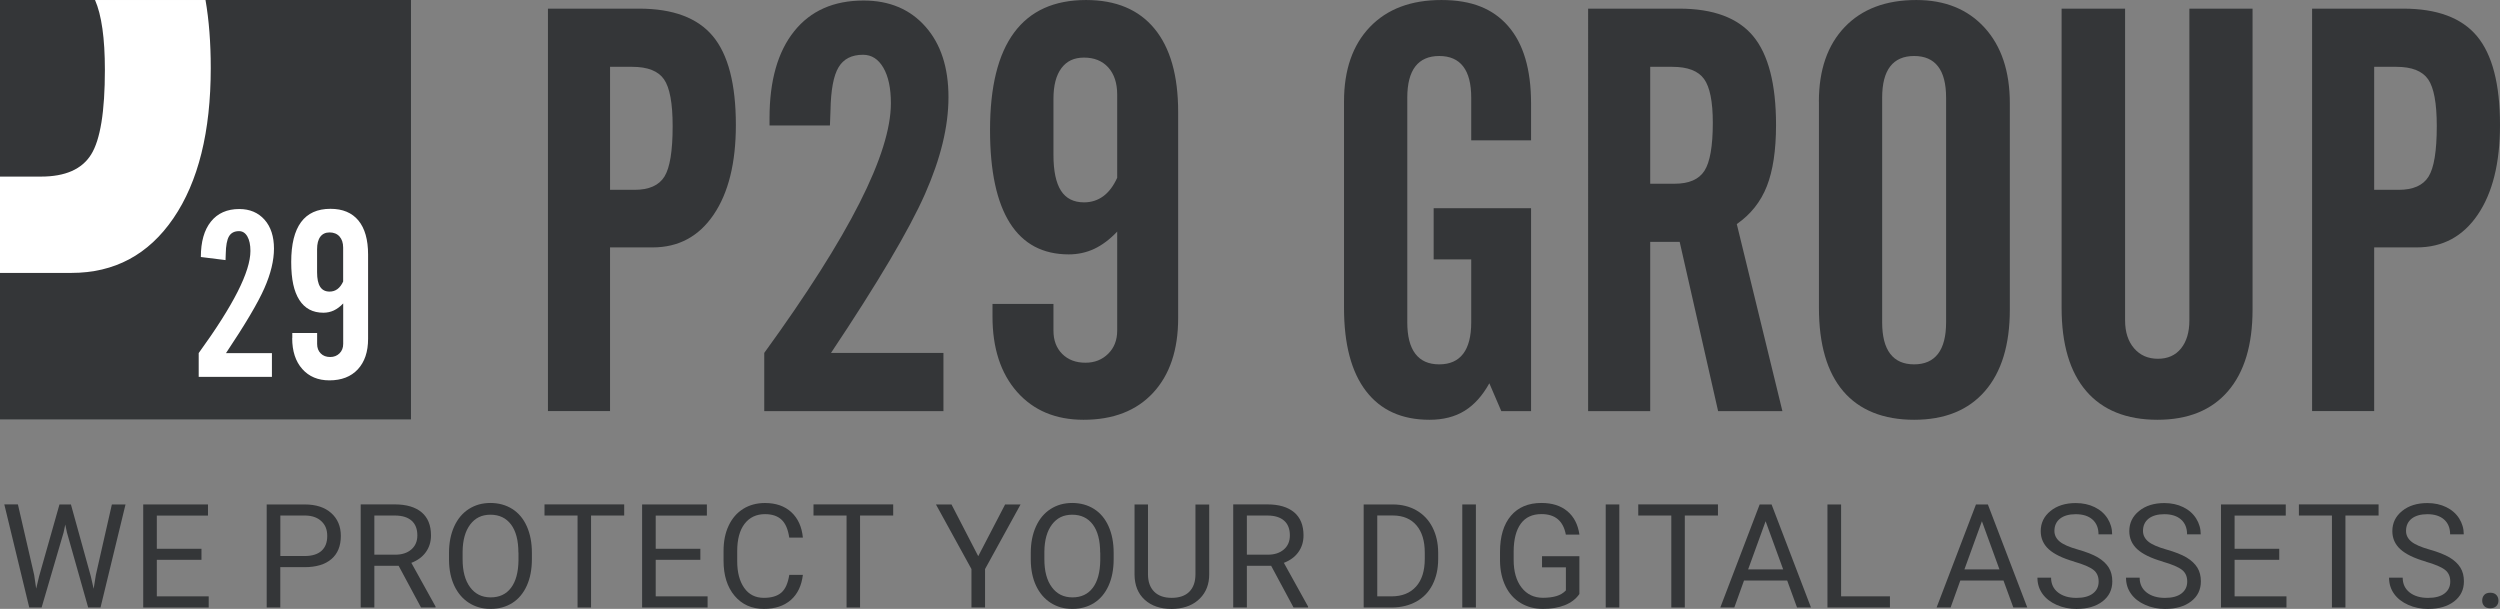 <?xml version="1.0" encoding="UTF-8"?>
<svg xmlns="http://www.w3.org/2000/svg" id="uuid-0e7ef7f3-2070-4d21-bb22-7f54f9a80a83" data-name="Ebene_1" width="171.87mm" height="41.86mm" viewBox="0 0 487.18 118.65">
  <rect x="0" y="0" width="487.18" height="118.65" fill="#808080" stroke="none"/>
  <g>
    <rect width="80.09" height="81.79" fill="#fff"></rect>
    <path d="M56.94,65.89c0,2.53.65,4.53,1.96,6.01,1.31,1.48,3.07,2.22,5.29,2.22,2.36,0,4.21-.72,5.54-2.15,1.33-1.44,2-3.41,2-5.94v-16.43c0-2.9-.63-5.11-1.88-6.63-1.26-1.52-3.07-2.28-5.45-2.28-2.54,0-4.45.86-5.73,2.59-1.28,1.73-1.92,4.31-1.92,7.76s.53,5.75,1.58,7.41c1.06,1.66,2.62,2.49,4.69,2.49.72,0,1.4-.15,2.03-.44.63-.3,1.24-.75,1.83-1.37v7.89c0,.75-.24,1.37-.72,1.84-.48.47-1.08.71-1.81.71-.77,0-1.39-.23-1.85-.7-.47-.47-.7-1.08-.7-1.85v-2.13h-4.84v1h0ZM38.73,73.44h14.26v-4.63h-8.95c3.74-5.6,6.24-9.82,7.48-12.65,1.25-2.83,1.87-5.41,1.87-7.73s-.61-4.24-1.84-5.62c-1.23-1.38-2.87-2.08-4.92-2.08-2.38,0-4.23.82-5.53,2.45-1.31,1.63-1.96,3.93-1.96,6.9l4.81.6.04-1.2c.03-1.63.24-2.77.64-3.44.4-.67,1.05-1,1.95-1,.68,0,1.22.34,1.62,1.03.4.69.6,1.63.6,2.83,0,2.01-.83,4.66-2.49,7.94-1.66,3.28-4.19,7.27-7.59,11.96v4.63h0ZM40.04,0h40.05v81.79H0v-28.61s13.9,0,13.9,0c8.42,0,15.05-3.55,19.9-10.66,4.85-7.11,7.27-16.86,7.27-29.26,0-4.92-.34-9.34-1.02-13.25h0ZM66.87,54.86c-.3.65-.67,1.14-1.11,1.47-.44.33-.96.49-1.53.49-.83,0-1.44-.31-1.84-.93-.4-.62-.6-1.57-.6-2.84v-4.48c0-1.06.21-1.88.63-2.44.42-.56,1.03-.84,1.81-.84s1.46.26,1.93.79c.47.53.71,1.25.71,2.16v6.63h0ZM0,0h18.52c1.28,2.93,1.92,7.47,1.92,13.62,0,8.11-.89,13.61-2.68,16.48-1.79,2.88-5.04,4.31-9.77,4.31H0V0h0Z" fill="#343638"></path>
    <g>
      <path d="M106.78,80.11V1.68h17.74c6.62,0,11.42,1.79,14.4,5.37,2.98,3.58,4.48,9.35,4.48,17.3,0,7.41-1.45,13.24-4.34,17.49-2.89,4.25-6.85,6.37-11.88,6.37h-8.3v31.89h-12.1ZM118.88,36.99h4.77c2.82,0,4.76-.86,5.83-2.58,1.07-1.72,1.6-5,1.6-9.84,0-4.45-.56-7.49-1.68-9.11s-3.18-2.44-6.18-2.44h-4.34v23.97Z" fill="#343638"></path>
      <path d="M148.93,80.11v-11.34c8.32-11.46,14.51-21.21,18.58-29.24,4.07-8.03,6.1-14.5,6.1-19.42,0-2.93-.49-5.24-1.47-6.92-.98-1.68-2.3-2.52-3.96-2.52-2.21,0-3.8.81-4.77,2.44-.98,1.63-1.5,4.43-1.57,8.41l-.11,2.93h-11.77v-1.46c0-7.27,1.6-12.9,4.8-16.9,3.2-4,7.71-5.99,13.53-5.99,5.03,0,9.04,1.69,12.04,5.07,3,3.38,4.5,7.96,4.5,13.75s-1.53,11.98-4.58,18.9c-3.06,6.92-9.16,17.24-18.31,30.95h21.91v11.34h-34.93Z" fill="#343638"></path>
      <path d="M193.41,61.67v-2.44h11.88v5.21c0,1.88.57,3.39,1.71,4.53s2.65,1.71,4.53,1.71c1.77,0,3.24-.58,4.42-1.74,1.17-1.16,1.76-2.66,1.76-4.5v-19.31c-1.44,1.52-2.94,2.64-4.47,3.36-1.54.72-3.19,1.08-4.96,1.08-5.06,0-8.89-2.03-11.47-6.1-2.58-4.07-3.88-10.11-3.88-18.14,0-8.43,1.56-14.75,4.69-18.98,3.13-4.23,7.8-6.35,14.02-6.35,5.82,0,10.27,1.86,13.34,5.59,3.07,3.73,4.61,9.13,4.61,16.22v40.19c0,6.18-1.63,11.03-4.88,14.54-3.25,3.51-7.78,5.26-13.56,5.26-5.43,0-9.74-1.81-12.94-5.42-3.2-3.62-4.8-8.52-4.8-14.7ZM217.71,34.66v-16.22c0-2.24-.58-4.01-1.73-5.29-1.16-1.28-2.73-1.93-4.72-1.93s-3.39.69-4.42,2.06c-1.03,1.38-1.55,3.36-1.55,5.97v10.96c0,3.11.49,5.42,1.46,6.94s2.48,2.28,4.5,2.28c1.41,0,2.66-.4,3.74-1.19,1.08-.79,1.99-1.99,2.71-3.58Z" fill="#343638"></path>
      <path d="M261.91,59.99V19.8c0-6.18,1.68-11.03,5.04-14.54,3.36-3.51,8.01-5.26,13.94-5.26s10.05,1.7,13.02,5.1c2.96,3.4,4.45,8.41,4.45,15.03v7.21h-11.66v-8.3c0-2.71-.52-4.75-1.57-6.1-1.05-1.36-2.6-2.03-4.66-2.03s-3.62.68-4.66,2.03c-1.05,1.36-1.57,3.39-1.57,6.1v43.77c0,2.71.52,4.76,1.57,6.13,1.05,1.38,2.6,2.06,4.66,2.06s3.61-.69,4.66-2.06c1.05-1.37,1.57-3.42,1.57-6.13v-12.26h-7.32v-9.98h18.98v39.54h-5.8l-2.33-5.42c-1.34,2.42-2.95,4.21-4.83,5.37-1.88,1.16-4.16,1.74-6.83,1.74-5.39,0-9.51-1.86-12.37-5.59-2.86-3.72-4.29-9.13-4.29-16.22Z" fill="#343638"></path>
      <path d="M321.58,47.13v32.98h-12.1V1.68h17.74c6.65,0,11.46,1.79,14.43,5.37,2.96,3.58,4.45,9.35,4.45,17.3,0,4.92-.6,8.9-1.79,11.93-1.19,3.04-3.15,5.5-5.86,7.38l8.89,36.45h-12.53l-7.49-32.98h-5.75ZM321.58,13.02v22.78h4.77c2.78,0,4.72-.84,5.8-2.52s1.63-4.8,1.63-9.36c0-4.12-.57-6.97-1.71-8.54-1.14-1.57-3.19-2.36-6.16-2.36h-4.34Z" fill="#343638"></path>
      <path d="M354.45,19.8c0-6.18,1.68-11.03,5.04-14.54,3.36-3.51,8.01-5.26,13.94-5.26,5.6,0,10.04,1.8,13.32,5.4,3.27,3.6,4.91,8.51,4.91,14.73v40.19c0,6.87-1.62,12.17-4.85,15.89-3.24,3.73-7.84,5.59-13.8,5.59s-10.64-1.85-13.81-5.56c-3.16-3.71-4.74-9.12-4.74-16.25V19.8ZM379.24,62.81V19.04c0-2.71-.52-4.75-1.57-6.1-1.05-1.36-2.6-2.03-4.66-2.03s-3.62.68-4.66,2.03c-1.05,1.36-1.57,3.39-1.57,6.1v43.77c0,2.71.52,4.76,1.57,6.13,1.05,1.38,2.6,2.06,4.66,2.06s3.61-.69,4.66-2.06c1.05-1.37,1.57-3.42,1.57-6.13Z" fill="#343638"></path>
      <path d="M401.75,1.68h12.37v60.75c0,2.28.59,4.09,1.76,5.45,1.18,1.36,2.72,2.03,4.64,2.03s3.42-.67,4.5-2.01c1.08-1.34,1.63-3.16,1.63-5.48V1.68h12.31v58.64c0,6.91-1.6,12.21-4.8,15.92-3.2,3.71-7.78,5.56-13.75,5.56s-10.66-1.86-13.86-5.59c-3.2-3.72-4.8-9.13-4.8-16.22V1.68Z" fill="#343638"></path>
      <path d="M450.56,80.11V1.68h17.74c6.62,0,11.42,1.79,14.4,5.37,2.98,3.58,4.48,9.35,4.48,17.3,0,7.41-1.45,13.24-4.34,17.49-2.89,4.25-6.85,6.37-11.88,6.37h-8.3v31.89h-12.1ZM462.66,36.99h4.77c2.82,0,4.76-.86,5.83-2.58,1.07-1.72,1.6-5,1.6-9.84,0-4.45-.56-7.49-1.68-9.11s-3.18-2.44-6.18-2.44h-4.34v23.97Z" fill="#343638"></path>
    </g>
  </g>
  <g>
    <path d="M6.66,112.05l.39,2.65.57-2.39,3.97-14.01h2.23l3.88,14.01.55,2.43.43-2.7,3.12-13.74h2.66l-4.87,20.08h-2.41l-4.14-14.64-.32-1.53-.32,1.53-4.29,14.64h-2.41L.84,98.29h2.65l3.17,13.75Z" fill="#343638"></path>
    <path d="M39.26,109.09h-8.7v7.12h10.11v2.17h-12.76v-20.08h12.62v2.17h-9.97v6.47h8.7v2.17Z" fill="#343638"></path>
    <path d="M54.62,110.52v7.86h-2.65v-20.08h7.41c2.2,0,3.92.56,5.17,1.68,1.25,1.12,1.87,2.61,1.87,4.46,0,1.95-.61,3.45-1.83,4.5-1.22,1.05-2.96,1.58-5.23,1.58h-4.73ZM54.62,108.35h4.76c1.42,0,2.5-.33,3.26-1,.75-.67,1.13-1.63,1.13-2.9s-.38-2.16-1.13-2.87c-.75-.72-1.79-1.09-3.1-1.12h-4.91v7.89Z" fill="#343638"></path>
    <path d="M77.67,110.25h-4.72v8.12h-2.66v-20.08h6.65c2.26,0,4,.52,5.22,1.54,1.22,1.03,1.83,2.53,1.83,4.5,0,1.25-.34,2.34-1.01,3.27s-1.62,1.62-2.82,2.08l4.72,8.52v.17h-2.84l-4.36-8.12ZM72.95,108.09h4.07c1.31,0,2.36-.34,3.14-1.02.78-.68,1.17-1.59,1.17-2.74,0-1.24-.37-2.2-1.11-2.86-.74-.66-1.81-1-3.21-1.01h-4.06v7.63Z" fill="#343638"></path>
    <path d="M103.65,108.98c0,1.97-.33,3.69-.99,5.15s-1.6,2.59-2.81,3.36-2.63,1.16-4.25,1.16-2.98-.39-4.21-1.17c-1.22-.78-2.17-1.89-2.85-3.32-.68-1.44-1.02-3.11-1.04-5v-1.45c0-1.93.34-3.64,1.01-5.12.67-1.48,1.62-2.61,2.85-3.4,1.23-.79,2.63-1.18,4.21-1.18s3.03.39,4.26,1.17c1.23.78,2.17,1.9,2.83,3.38.66,1.48.99,3.19.99,5.15v1.27ZM101.02,107.69c0-2.38-.48-4.21-1.43-5.48-.96-1.27-2.29-1.91-4.01-1.91s-2.99.64-3.95,1.91c-.96,1.27-1.46,3.04-1.48,5.3v1.48c0,2.31.48,4.12,1.46,5.44.97,1.32,2.31,1.98,4.01,1.98s3.03-.62,3.97-1.87c.94-1.25,1.42-3.03,1.45-5.36v-1.49Z" fill="#343638"></path>
    <path d="M121.64,100.46h-6.46v17.92h-2.63v-17.92h-6.44v-2.17h15.53v2.17Z" fill="#343638"></path>
    <path d="M136.48,109.09h-8.7v7.12h10.11v2.17h-12.76v-20.08h12.62v2.17h-9.97v6.47h8.7v2.17Z" fill="#343638"></path>
    <path d="M156.46,112c-.25,2.12-1.03,3.76-2.35,4.92-1.32,1.15-3.07,1.73-5.26,1.73-2.37,0-4.27-.85-5.7-2.55-1.43-1.7-2.15-3.98-2.15-6.83v-1.93c0-1.87.33-3.51,1-4.92.67-1.42,1.61-2.5,2.83-3.26,1.22-.76,2.64-1.14,4.25-1.14,2.13,0,3.84.6,5.13,1.79,1.29,1.19,2.04,2.84,2.25,4.95h-2.66c-.23-1.6-.73-2.77-1.5-3.49-.77-.72-1.84-1.08-3.22-1.08-1.69,0-3.02.63-3.98,1.88-.96,1.25-1.44,3.03-1.44,5.34v1.95c0,2.18.46,3.92,1.37,5.21.91,1.29,2.18,1.93,3.82,1.93,1.47,0,2.6-.33,3.39-1,.79-.67,1.31-1.83,1.57-3.48h2.66Z" fill="#343638"></path>
    <path d="M174.06,100.46h-6.46v17.92h-2.63v-17.92h-6.44v-2.17h15.53v2.17Z" fill="#343638"></path>
    <path d="M190.63,108.38l5.24-10.08h3.01l-6.92,12.59v7.49h-2.65v-7.49l-6.92-12.59h3.03l5.21,10.08Z" fill="#343638"></path>
    <path d="M217.02,108.98c0,1.97-.33,3.69-.99,5.15s-1.6,2.59-2.81,3.36-2.63,1.16-4.25,1.16-2.98-.39-4.21-1.17c-1.22-.78-2.17-1.89-2.85-3.32-.68-1.44-1.02-3.11-1.04-5v-1.45c0-1.93.34-3.64,1.01-5.12.67-1.48,1.62-2.61,2.85-3.4,1.23-.79,2.63-1.18,4.21-1.18s3.03.39,4.26,1.17c1.23.78,2.17,1.9,2.83,3.38.66,1.48.99,3.19.99,5.15v1.27ZM214.39,107.69c0-2.38-.48-4.21-1.43-5.48-.96-1.27-2.29-1.91-4.01-1.91s-2.99.64-3.95,1.91c-.96,1.27-1.46,3.04-1.48,5.3v1.48c0,2.31.48,4.12,1.46,5.44.97,1.32,2.31,1.98,4.01,1.98s3.03-.62,3.97-1.87c.94-1.25,1.42-3.03,1.45-5.36v-1.49Z" fill="#343638"></path>
    <path d="M235.64,98.29v13.66c0,1.89-.6,3.44-1.79,4.65s-2.78,1.88-4.81,2.03l-.7.03c-2.2,0-3.95-.59-5.26-1.78-1.31-1.19-1.97-2.82-1.99-4.9v-13.68h2.62v13.6c0,1.45.4,2.58,1.2,3.39.8.8,1.94,1.21,3.42,1.21s2.65-.4,3.44-1.2c.79-.8,1.19-1.93,1.19-3.38v-13.61h2.66Z" fill="#343638"></path>
    <path d="M247.7,110.25h-4.72v8.12h-2.66v-20.08h6.65c2.26,0,4,.52,5.22,1.54,1.22,1.03,1.83,2.53,1.83,4.5,0,1.25-.34,2.34-1.01,3.27s-1.62,1.62-2.82,2.08l4.72,8.52v.17h-2.84l-4.36-8.12ZM242.98,108.09h4.07c1.31,0,2.36-.34,3.14-1.02.78-.68,1.17-1.59,1.17-2.74,0-1.24-.37-2.2-1.11-2.86-.74-.66-1.81-1-3.21-1.01h-4.06v7.63Z" fill="#343638"></path>
    <path d="M265.74,118.38v-20.08h5.67c1.75,0,3.29.39,4.63,1.16s2.38,1.87,3.11,3.3c.73,1.43,1.1,3.06,1.11,4.91v1.28c0,1.89-.37,3.55-1.1,4.98-.73,1.43-1.77,2.52-3.13,3.28s-2.94,1.15-4.74,1.17h-5.56ZM268.39,100.46v15.75h2.79c2.04,0,3.63-.64,4.77-1.91s1.7-3.08,1.7-5.43v-1.17c0-2.28-.54-4.06-1.61-5.32s-2.59-1.91-4.56-1.93h-3.09Z" fill="#343638"></path>
    <path d="M287.61,118.38h-2.65v-20.08h2.65v20.08Z" fill="#343638"></path>
    <path d="M307.79,115.74c-.68.98-1.63,1.7-2.85,2.19-1.22.48-2.64.72-4.26.72s-3.09-.38-4.36-1.15c-1.27-.77-2.25-1.86-2.94-3.28s-1.05-3.06-1.07-4.92v-1.75c0-3.03.71-5.37,2.12-7.04,1.41-1.66,3.4-2.5,5.95-2.5,2.1,0,3.78.54,5.06,1.61,1.28,1.07,2.06,2.59,2.35,4.56h-2.65c-.5-2.67-2.08-4-4.75-4-1.77,0-3.12.62-4.03,1.87s-1.38,3.05-1.39,5.42v1.64c0,2.25.51,4.05,1.54,5.38,1.03,1.33,2.42,2,4.18,2,.99,0,1.86-.11,2.61-.33.74-.22,1.36-.59,1.85-1.11v-4.5h-4.65v-2.17h7.28v7.37Z" fill="#343638"></path>
    <path d="M315.56,118.38h-2.65v-20.08h2.65v20.08Z" fill="#343638"></path>
    <path d="M334.78,100.46h-6.46v17.92h-2.63v-17.92h-6.44v-2.17h15.53v2.17Z" fill="#343638"></path>
    <path d="M348.27,113.12h-8.41l-1.89,5.26h-2.73l7.67-20.08h2.32l7.68,20.08h-2.72l-1.92-5.26ZM340.66,110.96h6.83l-3.42-9.39-3.41,9.39Z" fill="#343638"></path>
    <path d="M358.78,116.21h9.52v2.17h-12.18v-20.08h2.66v17.92Z" fill="#343638"></path>
    <path d="M390.42,113.12h-8.41l-1.89,5.26h-2.73l7.67-20.08h2.32l7.68,20.08h-2.72l-1.92-5.26ZM382.81,110.96h6.83l-3.42-9.39-3.41,9.39Z" fill="#343638"></path>
    <path d="M404.19,109.43c-2.27-.65-3.92-1.46-4.96-2.41-1.03-.95-1.55-2.13-1.55-3.52,0-1.58.63-2.89,1.9-3.92,1.26-1.03,2.91-1.55,4.93-1.55,1.38,0,2.61.27,3.69.8,1.08.53,1.92,1.27,2.51,2.21.59.94.89,1.96.89,3.08h-2.66c0-1.22-.39-2.18-1.16-2.87s-1.86-1.05-3.27-1.05c-1.31,0-2.32.29-3.06.86-.73.58-1.1,1.38-1.1,2.4,0,.82.35,1.51,1.04,2.08s1.88,1.08,3.54,1.55c1.67.47,2.97.99,3.92,1.55.94.57,1.64,1.23,2.1,1.98.46.75.68,1.64.68,2.66,0,1.63-.63,2.93-1.9,3.91-1.27.98-2.97,1.47-5.09,1.47-1.38,0-2.67-.26-3.86-.79-1.2-.53-2.12-1.25-2.77-2.17-.65-.92-.97-1.96-.97-3.13h2.66c0,1.21.45,2.17,1.35,2.88.9.7,2.09,1.06,3.59,1.06,1.4,0,2.47-.29,3.21-.86.75-.57,1.12-1.35,1.12-2.33s-.34-1.75-1.03-2.28c-.69-.54-1.94-1.07-3.75-1.59Z" fill="#343638"></path>
    <path d="M421.45,109.43c-2.27-.65-3.92-1.46-4.96-2.41-1.03-.95-1.55-2.13-1.55-3.52,0-1.58.63-2.89,1.9-3.92,1.26-1.03,2.91-1.55,4.93-1.55,1.38,0,2.61.27,3.69.8,1.08.53,1.92,1.27,2.51,2.21.59.94.89,1.96.89,3.08h-2.66c0-1.22-.39-2.18-1.16-2.87s-1.86-1.05-3.27-1.05c-1.31,0-2.32.29-3.06.86-.73.58-1.1,1.38-1.1,2.4,0,.82.35,1.51,1.04,2.08s1.88,1.08,3.54,1.55c1.67.47,2.97.99,3.92,1.55.94.57,1.64,1.23,2.1,1.98.46.75.68,1.64.68,2.66,0,1.63-.63,2.93-1.9,3.91-1.27.98-2.97,1.47-5.09,1.47-1.38,0-2.67-.26-3.86-.79-1.2-.53-2.12-1.25-2.77-2.17-.65-.92-.97-1.96-.97-3.13h2.66c0,1.21.45,2.17,1.35,2.88.9.7,2.09,1.06,3.59,1.06,1.4,0,2.47-.29,3.21-.86.75-.57,1.12-1.35,1.12-2.33s-.34-1.75-1.03-2.28c-.69-.54-1.94-1.07-3.75-1.59Z" fill="#343638"></path>
    <path d="M444.16,109.09h-8.7v7.12h10.11v2.17h-12.76v-20.08h12.62v2.17h-9.97v6.47h8.7v2.17Z" fill="#343638"></path>
    <path d="M463.52,100.46h-6.46v17.92h-2.63v-17.92h-6.44v-2.17h15.53v2.17Z" fill="#343638"></path>
    <path d="M472.71,109.43c-2.27-.65-3.92-1.46-4.96-2.41-1.03-.95-1.55-2.13-1.55-3.52,0-1.58.63-2.89,1.9-3.92,1.26-1.03,2.91-1.55,4.93-1.55,1.38,0,2.61.27,3.69.8,1.08.53,1.92,1.27,2.51,2.21.59.94.89,1.96.89,3.08h-2.66c0-1.22-.39-2.18-1.16-2.87s-1.86-1.05-3.27-1.05c-1.31,0-2.32.29-3.06.86-.73.58-1.1,1.38-1.1,2.4,0,.82.35,1.51,1.04,2.08s1.88,1.08,3.54,1.55c1.67.47,2.97.99,3.92,1.55.94.57,1.64,1.23,2.1,1.98.46.75.68,1.64.68,2.66,0,1.63-.63,2.93-1.9,3.91-1.27.98-2.97,1.47-5.09,1.47-1.38,0-2.67-.26-3.86-.79-1.2-.53-2.12-1.25-2.77-2.17-.65-.92-.97-1.96-.97-3.13h2.66c0,1.21.45,2.17,1.35,2.88.9.7,2.09,1.06,3.59,1.06,1.4,0,2.47-.29,3.21-.86.75-.57,1.12-1.35,1.12-2.33s-.34-1.75-1.03-2.28c-.69-.54-1.94-1.07-3.75-1.59Z" fill="#343638"></path>
    <path d="M483.71,117.04c0-.44.13-.81.39-1.1s.66-.44,1.18-.44.92.15,1.19.44c.27.29.41.66.41,1.1s-.14.78-.41,1.06c-.27.29-.67.43-1.19.43s-.92-.14-1.18-.43-.39-.64-.39-1.06Z" fill="#343638"></path>
  </g>
</svg>
